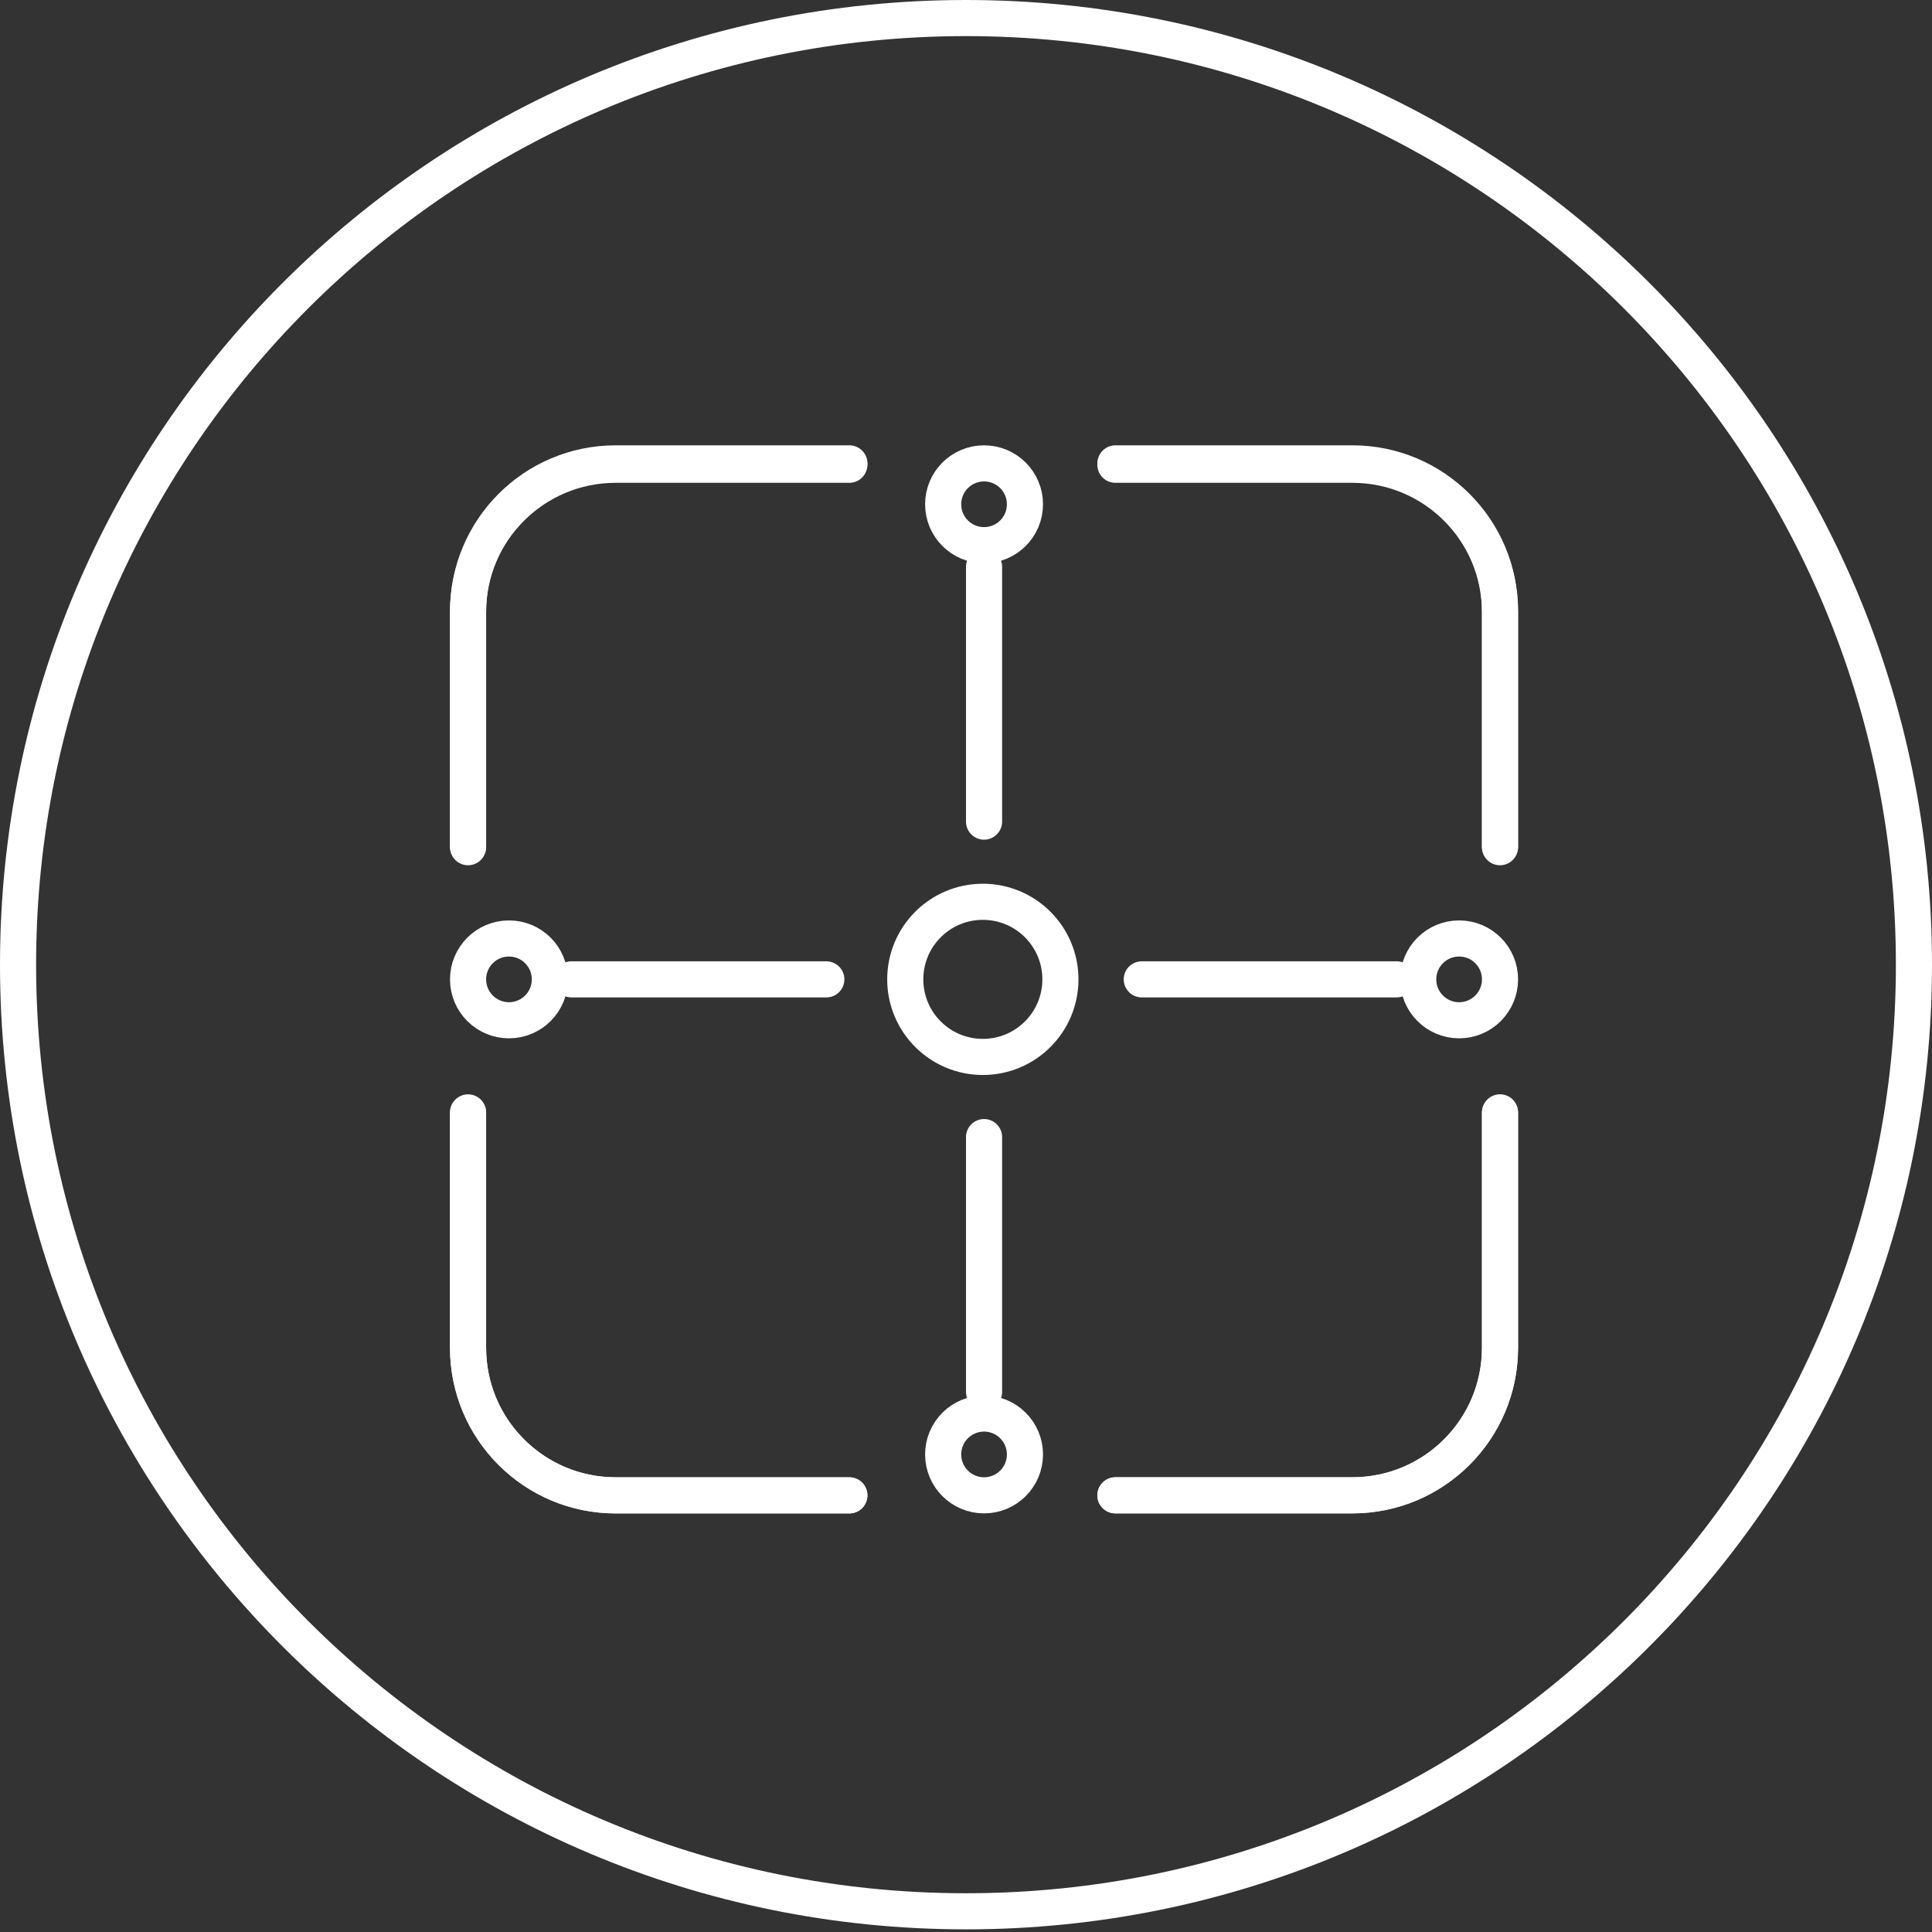 <?xml version="1.0" encoding="UTF-8"?>
<svg xmlns="http://www.w3.org/2000/svg" width="107" height="107" viewBox="0 0 107 107" fill="none">
  <rect x="0" y="0" width="107" height="107" fill="#333333" stroke="none"/>
  <path d="M53.5 1C82.496 1 106 24.474 106 53.427C106 82.38 82.496 105.853 53.5 105.854C24.504 105.854 1 82.38 1 53.427C1 24.474 24.504 1 53.5 1Z" stroke="white" stroke-width="2"></path>
  <path d="M54.433 58.536C56.806 58.536 58.729 56.613 58.729 54.24C58.729 51.867 56.806 49.944 54.433 49.944C52.06 49.944 50.136 51.867 50.136 54.24C50.136 56.613 52.06 58.536 54.433 58.536Z" stroke="white" stroke-width="2" stroke-linecap="round" stroke-linejoin="round"></path>
  <path d="M25.923 61.608V74.642C25.923 79.157 29.583 82.818 34.098 82.818H47.04" stroke="white" stroke-width="2" stroke-linecap="round" stroke-linejoin="round"></path>
  <path d="M47.042 25.663H34.1C29.585 25.663 25.924 29.323 25.924 33.838V46.872" stroke="white" stroke-width="2" stroke-linecap="round" stroke-linejoin="round"></path>
  <path d="M83.076 46.872V33.838C83.076 29.323 79.415 25.663 74.9 25.663H61.776" stroke="white" stroke-width="2" stroke-linecap="round" stroke-linejoin="round"></path>
  <path d="M61.776 82.816H74.9C79.415 82.816 83.076 79.156 83.076 74.641V61.606" stroke="white" stroke-width="2" stroke-linecap="round" stroke-linejoin="round"></path>
  <path d="M25.922 61.636V74.653C25.922 79.161 29.582 82.817 34.097 82.817H47.039" stroke="white" stroke-width="2" stroke-linecap="round" stroke-linejoin="round"></path>
  <path d="M47.039 25.74H34.097C29.582 25.74 25.922 29.396 25.922 33.904V46.921" stroke="white" stroke-width="2" stroke-linecap="round" stroke-linejoin="round"></path>
  <path d="M83.074 46.921V33.904C83.074 29.396 79.413 25.74 74.898 25.74H61.773" stroke="white" stroke-width="2" stroke-linecap="round" stroke-linejoin="round"></path>
  <path d="M61.773 82.815H74.898C79.413 82.815 83.074 79.159 83.074 74.651V61.634" stroke="white" stroke-width="2" stroke-linecap="round" stroke-linejoin="round"></path>
  <path d="M54.5 30.193C55.751 30.193 56.765 29.179 56.765 27.928C56.765 26.677 55.751 25.663 54.5 25.663C53.249 25.663 52.235 26.677 52.235 27.928C52.235 29.179 53.249 30.193 54.5 30.193Z" stroke="white" stroke-width="2" stroke-linecap="round" stroke-linejoin="round"></path>
  <path d="M54.5 31.392V45.504" stroke="white" stroke-width="2" stroke-linecap="round" stroke-linejoin="round"></path>
  <path d="M54.5 82.816C55.751 82.816 56.765 81.802 56.765 80.551C56.765 79.3 55.751 78.286 54.5 78.286C53.249 78.286 52.235 79.3 52.235 80.551C52.235 81.802 53.249 82.816 54.5 82.816Z" stroke="white" stroke-width="2" stroke-linecap="round" stroke-linejoin="round"></path>
  <path d="M54.5 77.089V62.975" stroke="white" stroke-width="2" stroke-linecap="round" stroke-linejoin="round"></path>
  <path d="M28.188 56.506C29.439 56.506 30.453 55.492 30.453 54.24C30.453 52.989 29.439 51.975 28.188 51.975C26.937 51.975 25.923 52.989 25.923 54.24C25.923 55.492 26.937 56.506 28.188 56.506Z" stroke="white" stroke-width="2" stroke-linecap="round" stroke-linejoin="round"></path>
  <path d="M31.652 54.24H45.764" stroke="white" stroke-width="2" stroke-linecap="round" stroke-linejoin="round"></path>
  <path d="M80.811 56.506C82.062 56.506 83.076 55.492 83.076 54.24C83.076 52.989 82.062 51.975 80.811 51.975C79.56 51.975 78.545 52.989 78.545 54.24C78.545 55.492 79.56 56.506 80.811 56.506Z" stroke="white" stroke-width="2" stroke-linecap="round" stroke-linejoin="round"></path>
  <path d="M77.349 54.24H63.235" stroke="white" stroke-width="2" stroke-linecap="round" stroke-linejoin="round"></path>
</svg>
